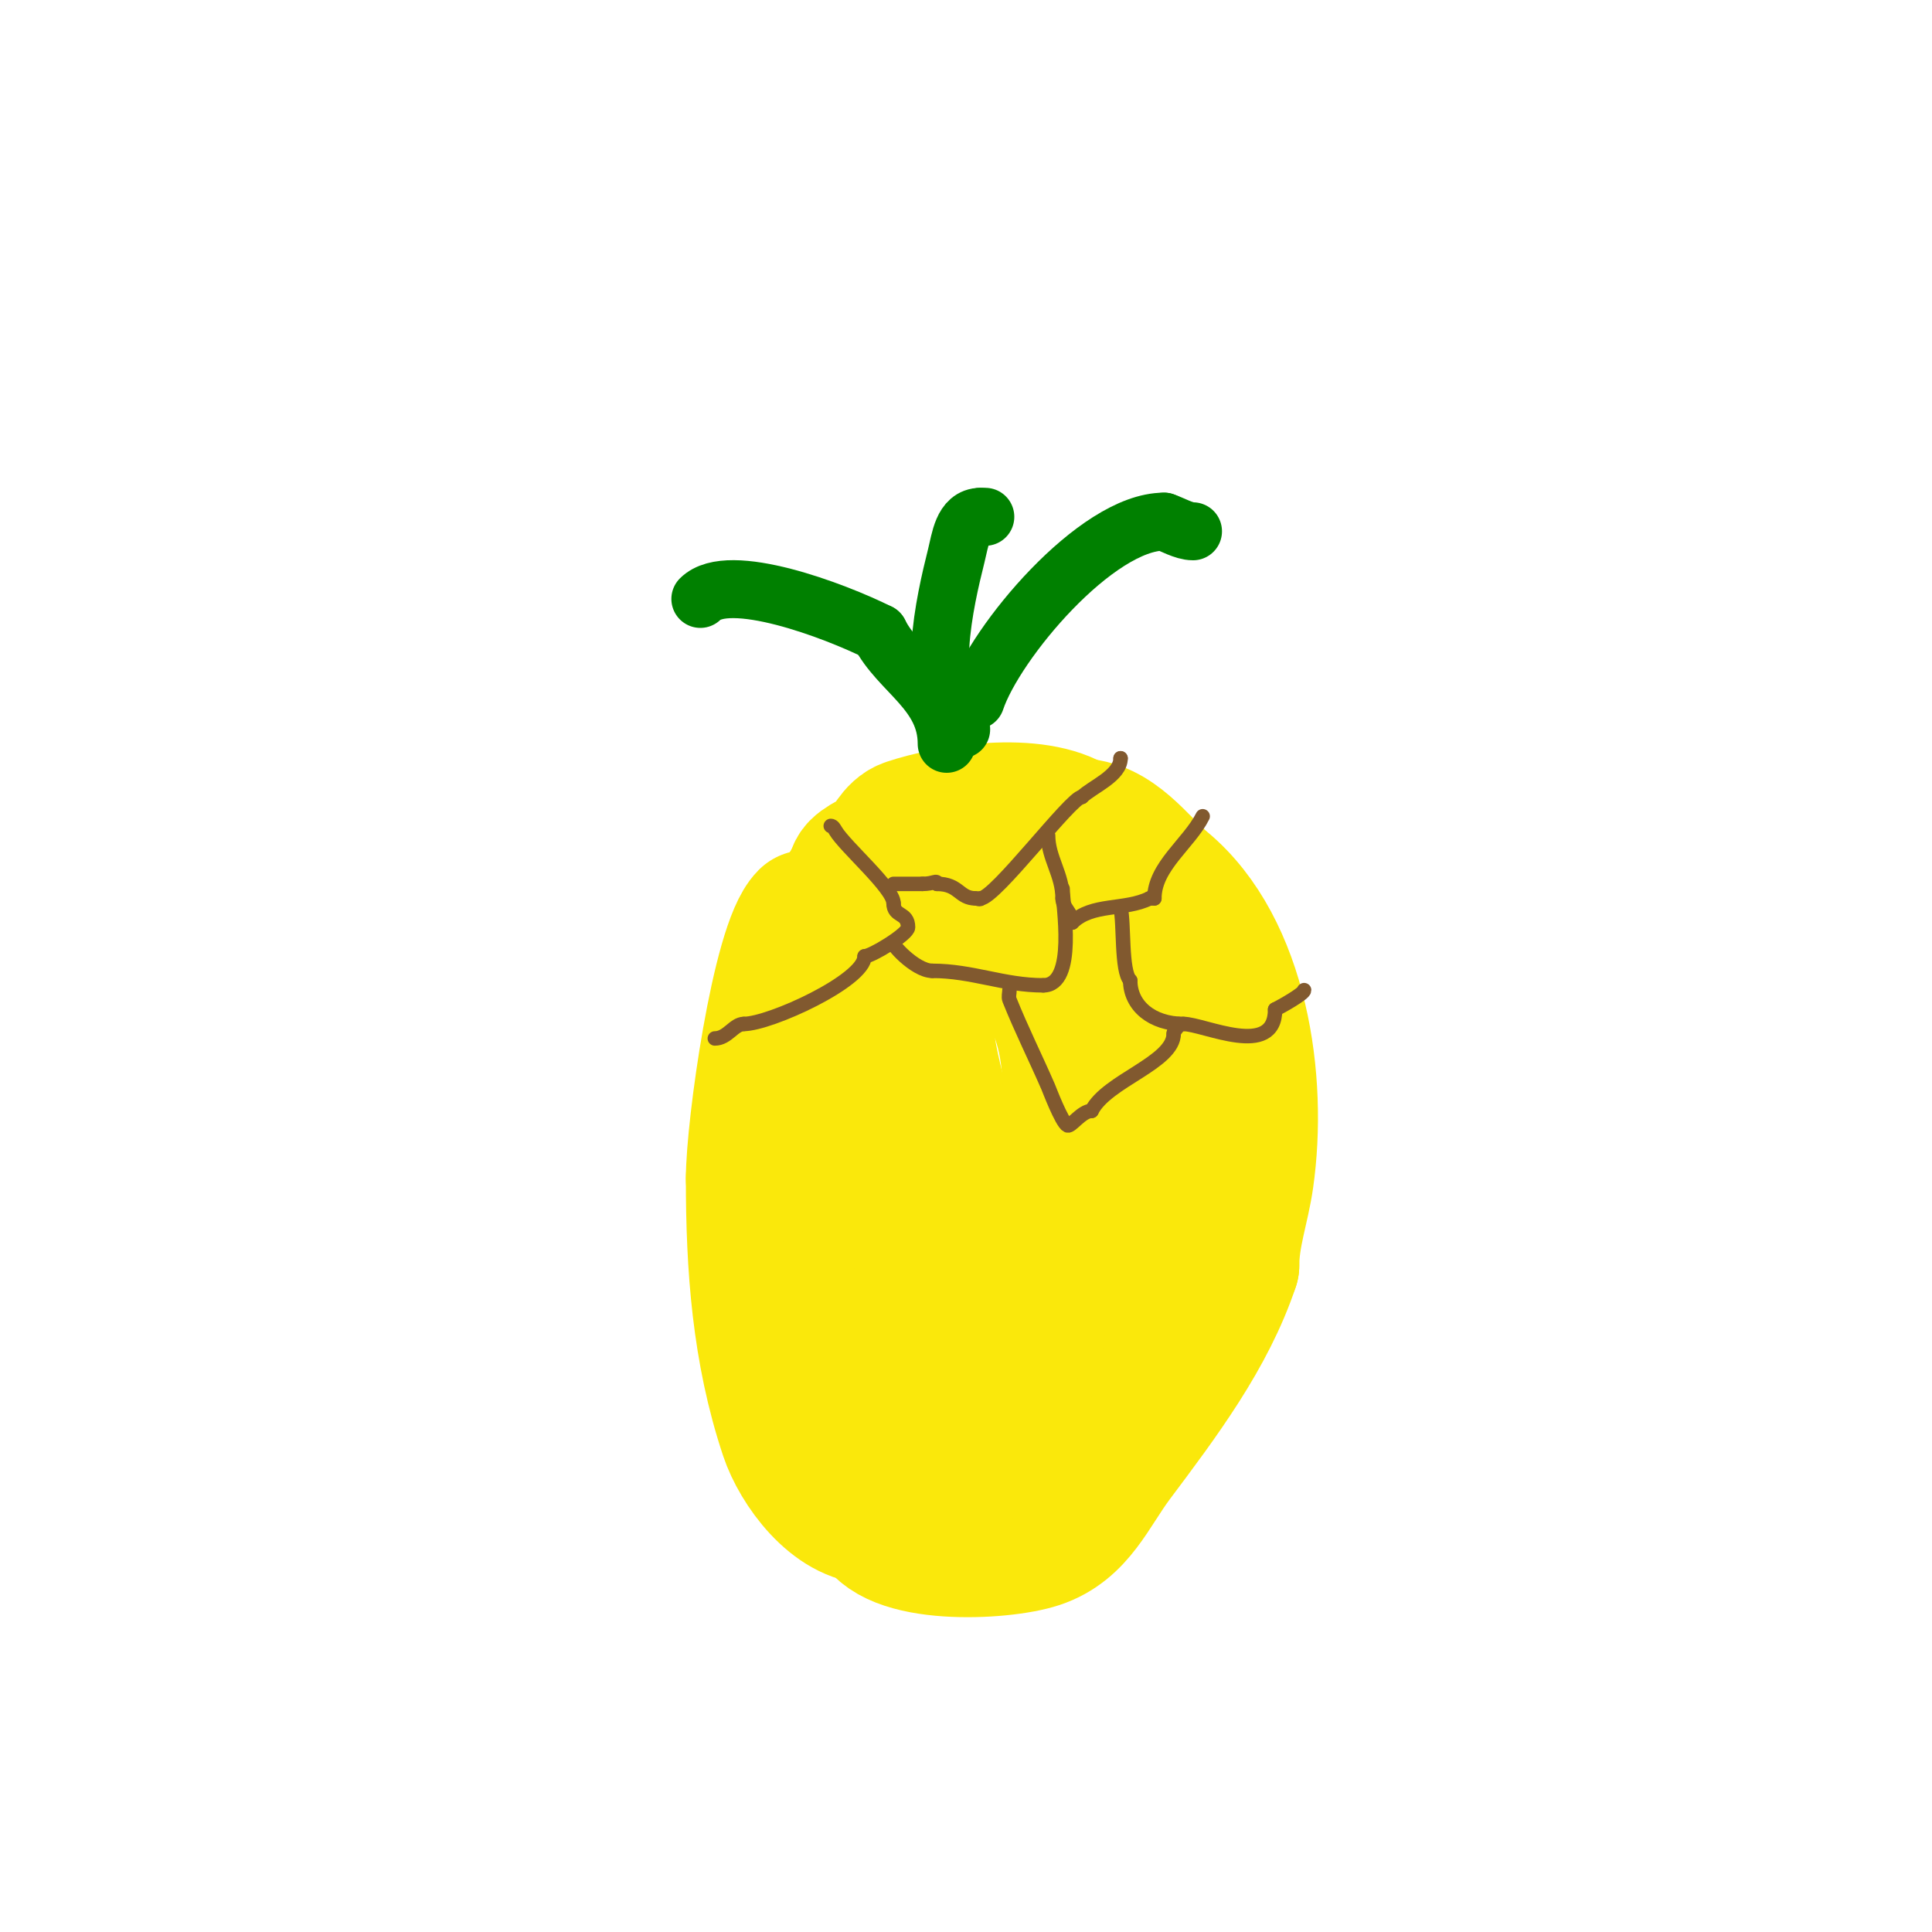 <svg viewBox='0 0 400 400' version='1.1' xmlns='http://www.w3.org/2000/svg' xmlns:xlink='http://www.w3.org/1999/xlink'><g fill='none' stroke='#fae80b' stroke-width='28' stroke-linecap='round' stroke-linejoin='round'><path d='M167,190c-5.691,5.691 -11,43.698 -11,54'/><path d='M156,244c0,18.185 1.243,35.73 7,53c2.273,6.82 9.625,17 18,17'/><path d='M181,314c2.867,8.601 26.334,7.555 34,5c8.215,-2.738 10.953,-10.27 16,-17c9.347,-12.463 19.158,-25.475 24,-40'/><path d='M255,262c0,-6.287 2.115,-11.803 3,-18c2.885,-20.197 -1.04,-47.7 -17,-61c-5.116,-4.264 -10.059,-12 -18,-12'/><path d='M223,171c-8.638,-5.759 -26.647,-2.784 -35,0c-3.061,1.02 -3.725,4.293 -6,6c-1.07,0.803 -5,2.19 -5,4'/><path d='M177,181c-3.252,6.505 -7.765,9.591 -9,17c-3.066,18.397 7,34.963 7,53'/><path d='M175,251c2.599,10.395 7.273,20.819 10,29c0.7,2.1 -0.7,4.9 0,7c1.35,4.049 6.21,6.421 8,10'/><path d='M193,297c3.159,1.58 4.627,3.627 7,6'/><path d='M200,303l1,0'/><path d='M201,303c17.803,-8.901 16.993,-13.986 25,-30c3.586,-7.172 7.827,-7.48 11,-17'/><path d='M237,256c6.559,-19.678 10.639,-51.68 -10,-62'/><path d='M227,194c-9.105,-9.105 -20.88,-14 -34,-14'/><path d='M193,180c-10.159,10.159 -10.41,23.641 -14,38c-0.47,1.88 -2,2.221 -2,4'/><path d='M177,222c0,15.51 2.692,29.152 5,43c0.517,3.104 3,5.897 3,9'/><path d='M185,274c0,3.667 0,7.333 0,11'/><path d='M204,183c-4.418,8.835 -9.992,16.959 -12,27c-1.509,7.545 5,22.981 5,32'/><path d='M197,242c0,13.989 -4.564,28.307 0,42c8.259,24.777 15.576,6.965 18,-10'/><path d='M215,274c1.43,-8.582 1.074,-15.665 2,-24c0.343,-3.085 2.406,-6.032 3,-9c3.386,-16.932 2.334,-37.333 -13,-45'/><path d='M207,196c-0.801,2.402 -1,2.874 -1,5'/></g>
<g fill='none' stroke='#008000' stroke-width='12' stroke-linecap='round' stroke-linejoin='round'><path d='M196,154c0,-10.799 -9.948,-14.896 -14,-23'/><path d='M182,131c-9.317,-4.658 -31.167,-12.833 -37,-7'/><path d='M199,151c-7.75,-7.75 -3.394,-26.424 -1,-36c0.813,-3.252 1.304,-8 5,-8'/><path d='M203,107c0.333,0 0.667,0 1,0'/><path d='M202,145c4.005,-12.014 24.992,-37 39,-37'/><path d='M241,108c1.774,0.591 4.115,2 6,2'/></g>
<g fill='none' stroke='#81592f' stroke-width='3' stroke-linecap='round' stroke-linejoin='round'><path d='M172,171c0.471,0 0.757,0.596 1,1c2.013,3.356 12,11.912 12,15'/><path d='M185,187c0,2.938 3,1.757 3,5c0,1.412 -7.604,6 -9,6'/><path d='M179,198c0,5.015 -19.587,14 -25,14'/><path d='M154,212c-2.062,0 -3.376,3 -6,3'/><path d='M185,183c2,0 4,0 6,0'/><path d='M191,183c2.36,0 3,-0.901 3,0'/><path d='M194,183c4.605,0 4.525,3 8,3'/><path d='M202,186c0.333,0 1,0.333 1,0'/><path d='M203,186c3.028,0 18.779,-21 21,-21'/><path d='M224,165c2.057,-2.057 8,-4.367 8,-8'/><path d='M232,157l0,0'/><path d='M217,173c0,4.585 3,8.09 3,13'/><path d='M220,186c0,1.996 2,3.004 2,5'/><path d='M222,191c4.031,-4.031 10.932,-2.466 16,-5'/><path d='M238,186c0.333,0 0.667,0 1,0'/><path d='M239,186c0,-6.624 7.203,-11.406 10,-17'/><path d='M249,169'/><path d='M232,188c0.769,3.074 0.086,13.086 2,15'/><path d='M234,203c0,5.284 4.602,9 11,9'/><path d='M245,212c4.275,0 19,7.322 19,-3'/><path d='M264,209c1.371,-0.685 6,-3.288 6,-4'/><path d='M220,184c0,3.173 2.978,20 -4,20'/><path d='M216,204c-8.22,0 -14.666,-3 -23,-3'/><path d='M193,201c-3.591,0 -8.966,-6 -8,-6'/><path d='M209,205c0,0.667 -0.248,1.381 0,2c2.439,6.096 5.382,11.979 8,18c0.178,0.409 2.83,7.415 4,8c0.72,0.36 2.932,-3 5,-3'/><path d='M226,230c3.13,-6.26 17,-9.939 17,-16'/><path d='M243,214c0,-0.745 1,-1.255 1,-2'/></g>
</svg>